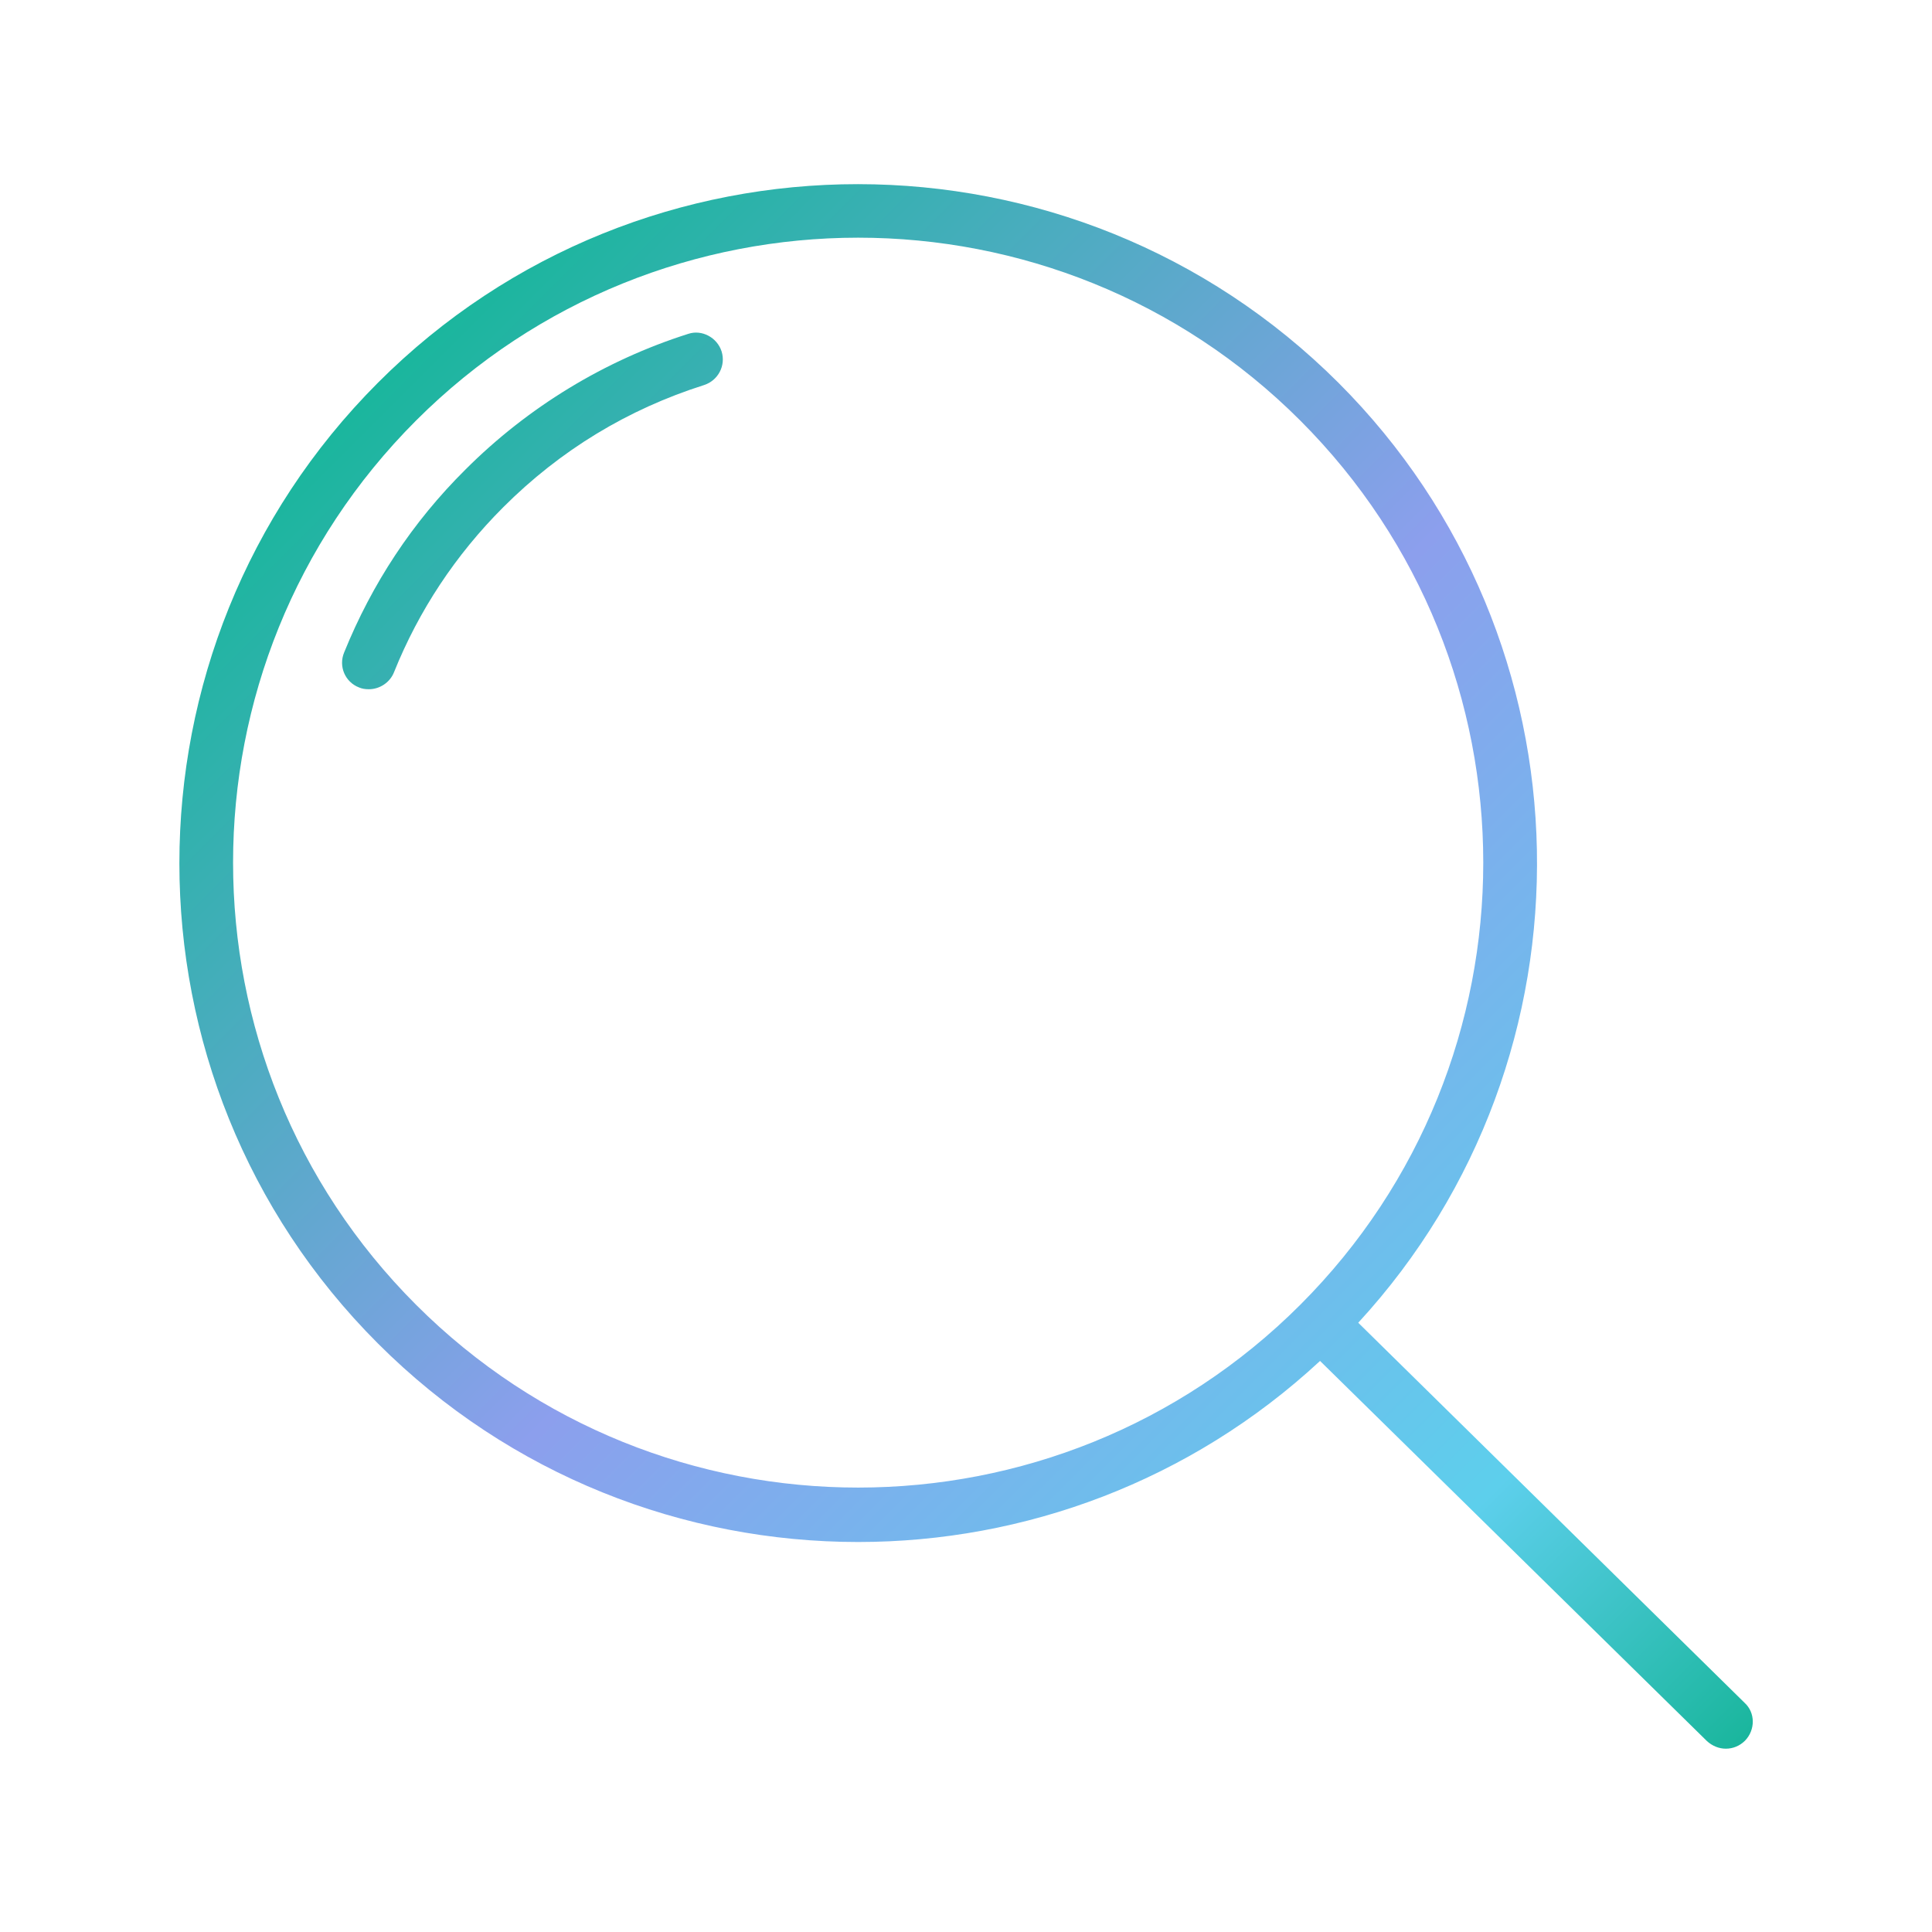 <?xml version="1.0" encoding="utf-8"?>
<!-- Generator: Adobe Illustrator 26.3.1, SVG Export Plug-In . SVG Version: 6.00 Build 0)  -->
<svg version="1.1" id="Warstwa_1" xmlns="http://www.w3.org/2000/svg" xmlns:xlink="http://www.w3.org/1999/xlink" x="0px" y="0px"
	 viewBox="0 0 430 430" style="enable-background:new 0 0 430 430;" xml:space="preserve">
<style type="text/css">
	.st0{fill:url(#SVGID_1_);}
</style>
<linearGradient id="SVGID_1_" gradientUnits="userSpaceOnUse" x1="84.13" y1="343.394" x2="387.39" y2="40.134" gradientTransform="matrix(1 0 0 -1 0 428.504)">
	<stop  offset="0" style="stop-color:#1ab69d"/>
	<stop  offset="0.443" style="stop-color:#8C9FED"/>
	<stop  offset="0.816" style="stop-color:#5DCFEC"/>
	<stop  offset="1" style="stop-color:#1ab69d"/>
</linearGradient>
<path class="st0" d="M160.6,78.2c1,3.2-0.8,6.5-3.9,7.5c-17,5.4-32,14.5-44.7,27.2c-10.6,10.6-18.8,23-24.3,36.7
	c-0.9,2.3-3.2,3.8-5.6,3.8c-0.8,0-1.5-0.1-2.2-0.4c-3.1-1.2-4.6-4.7-3.3-7.8c6.2-15.3,15.2-29,27-40.7c13.9-13.9,31-24.3,49.6-30.2
	C156.2,73.3,159.6,75.1,160.6,78.2z M388.4,387.4c-1.2,1.2-2.7,1.8-4.3,1.8c-1.5,0-3-0.6-4.2-1.7l-86.1-84.6
	c-28.9,26.8-65.8,40.3-102.8,40.3c-38.7,0-77.4-14.7-106.9-44.2c-58.9-58.9-58.9-154.8,0-213.8s154.8-58.9,213.8,0
	c57.4,57.4,58.9,150,4.4,209.2l86,84.6C390.7,381.2,390.7,385,388.4,387.4z M289.4,290.4c54.3-54.3,54.3-142.5,0-196.8
	c-27.1-27.1-62.8-40.7-98.4-40.7s-71.3,13.6-98.4,40.7c-54.3,54.3-54.3,142.5,0,196.8S235.2,344.6,289.4,290.4z"/>
</svg>
